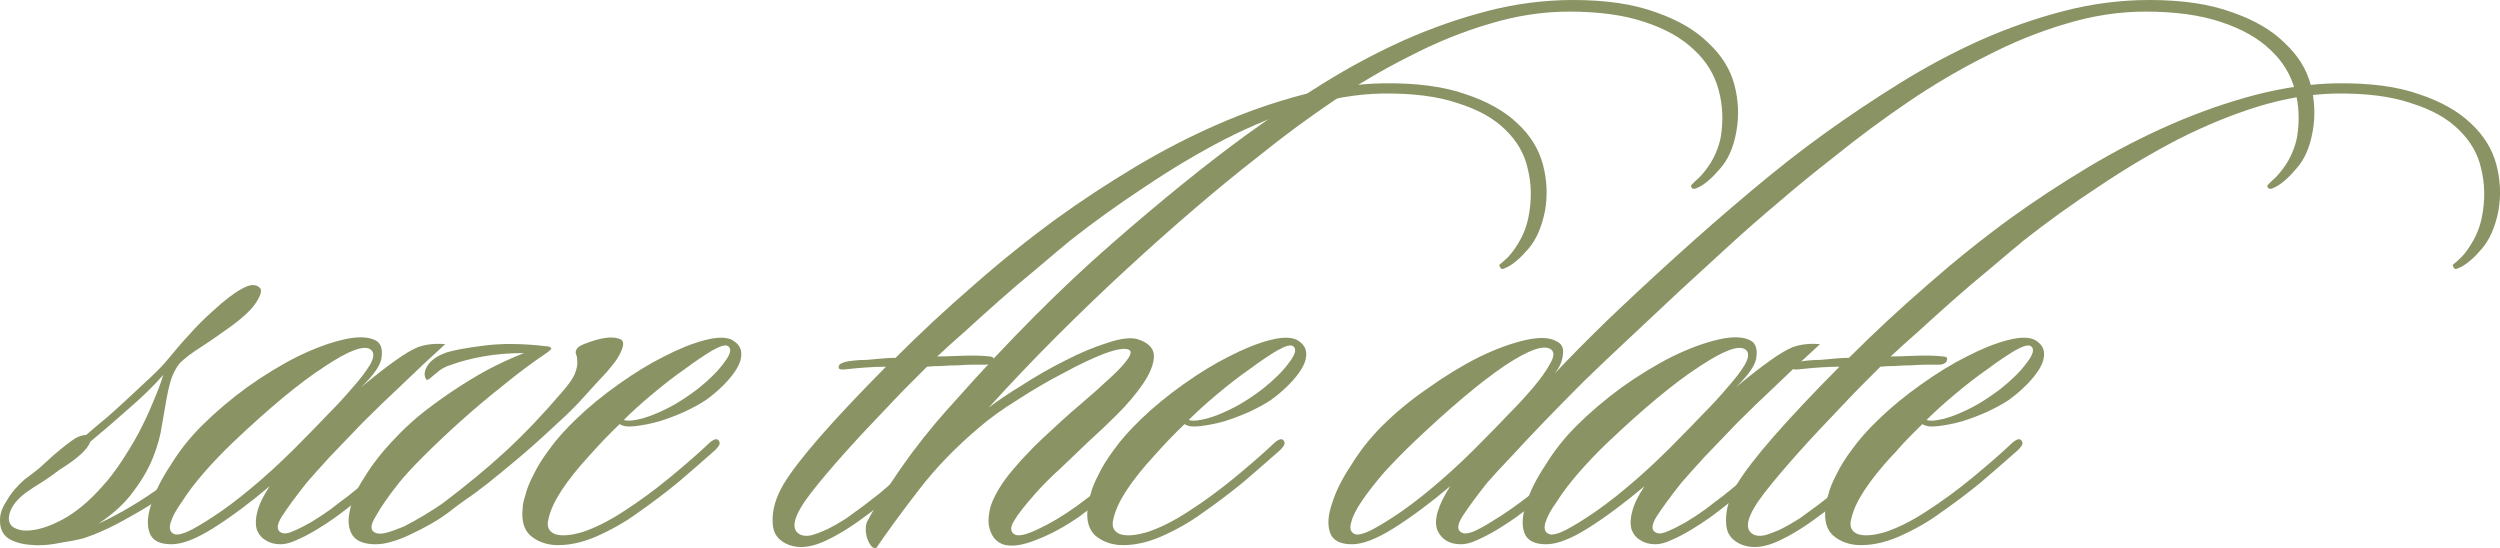 <?xml version="1.0" encoding="UTF-8"?> <svg xmlns="http://www.w3.org/2000/svg" viewBox="0 0 164.742 36.135" fill="none"><path d="M17.103 18.945C17.283 19.095 17.208 19.425 16.878 19.935C16.548 20.445 15.888 21.045 14.898 21.735C14.358 22.125 13.788 22.515 13.188 22.905C12.618 23.265 12.168 23.61 11.838 23.94C11.598 24.24 11.403 24.615 11.253 25.065C11.133 25.485 11.043 25.875 10.983 26.235C10.893 26.745 10.788 27.345 10.668 28.035C10.578 28.695 10.383 29.4 10.083 30.15C9.783 30.9 9.348 31.65 8.778 32.4C8.238 33.15 7.473 33.855 6.483 34.515C7.953 33.825 9.363 32.985 10.713 31.995C12.093 31.005 13.308 30.045 14.358 29.115C14.508 28.965 14.658 28.965 14.808 29.115C14.898 29.175 14.913 29.265 14.853 29.385C14.793 29.505 14.733 29.595 14.673 29.655C14.013 30.255 13.323 30.825 12.603 31.365C11.883 31.905 11.178 32.415 10.488 32.895C9.798 33.345 9.123 33.75 8.463 34.11C7.833 34.47 7.278 34.755 6.798 34.965C6.408 35.145 5.988 35.31 5.538 35.46C5.088 35.58 4.638 35.67 4.188 35.73C3.768 35.82 3.378 35.88 3.018 35.91C2.628 35.94 2.328 35.94 2.118 35.91C1.518 35.88 1.008 35.745 0.588 35.505C0.168 35.235 -0.027 34.8 0.003 34.2C0.003 33.84 0.153 33.435 0.453 32.985C0.723 32.505 1.113 32.04 1.623 31.59C1.833 31.44 2.148 31.2 2.568 30.87C2.958 30.51 3.288 30.21 3.558 29.97C3.978 29.61 4.353 29.31 4.683 29.07C5.043 28.8 5.373 28.665 5.673 28.665C6.123 28.275 6.603 27.87 7.113 27.45C7.623 27 8.118 26.55 8.598 26.1C9.078 25.65 9.528 25.23 9.948 24.84C10.398 24.42 10.758 24.045 11.028 23.715C11.568 23.055 12.063 22.485 12.513 22.005C12.963 21.495 13.458 21 13.998 20.52C14.778 19.8 15.423 19.305 15.933 19.035C16.443 18.735 16.833 18.705 17.103 18.945ZM10.758 24.705C10.158 25.395 9.423 26.115 8.553 26.865C7.713 27.615 6.843 28.365 5.943 29.115C5.793 29.595 5.118 30.21 3.918 30.96C3.648 31.17 3.288 31.425 2.838 31.725C2.388 31.995 1.998 32.25 1.668 32.49C1.008 33 0.648 33.525 0.588 34.065C0.558 34.395 0.678 34.635 0.948 34.785C1.188 34.905 1.443 34.965 1.713 34.965C2.403 34.965 3.198 34.725 4.098 34.245C4.998 33.765 5.883 33.03 6.753 32.04C7.143 31.62 7.548 31.095 7.968 30.465C8.388 29.835 8.778 29.19 9.138 28.53C9.498 27.84 9.813 27.165 10.083 26.505C10.383 25.815 10.608 25.215 10.758 24.705Z" fill="#899363"></path><path d="M29.337 22.68C28.377 23.55 27.432 24.435 26.502 25.335C25.572 26.205 24.702 27.045 23.892 27.855C23.112 28.665 22.392 29.415 21.732 30.105C21.102 30.795 20.592 31.365 20.202 31.815C19.512 32.685 18.972 33.42 18.582 34.02C18.222 34.59 18.207 34.95 18.537 35.1C18.717 35.19 18.972 35.16 19.302 35.01C19.662 34.86 20.052 34.665 20.472 34.425C20.922 34.155 21.357 33.87 21.777 33.57C22.197 33.24 22.572 32.955 22.902 32.715C23.622 32.145 24.372 31.515 25.152 30.825C25.962 30.135 26.637 29.55 27.177 29.07C27.237 29.01 27.327 28.965 27.447 28.935C27.567 28.875 27.657 28.905 27.717 29.025C27.777 29.175 27.777 29.295 27.717 29.385C27.657 29.445 27.582 29.52 27.492 29.61C26.832 30.18 26.097 30.81 25.287 31.5C24.507 32.16 23.847 32.715 23.307 33.165C22.977 33.435 22.587 33.735 22.137 34.065C21.717 34.365 21.282 34.65 20.832 34.92C20.382 35.19 19.947 35.415 19.527 35.595C19.137 35.775 18.792 35.865 18.492 35.865C18.102 35.865 17.772 35.775 17.502 35.595C17.232 35.445 17.037 35.205 16.917 34.875C16.827 34.545 16.842 34.155 16.962 33.705C17.082 33.225 17.352 32.67 17.772 32.04C16.452 33.15 15.222 34.065 14.082 34.785C12.942 35.505 12.012 35.865 11.292 35.865C10.512 35.865 10.032 35.61 9.852 35.1C9.672 34.59 9.717 33.945 9.987 33.165C10.227 32.385 10.647 31.545 11.247 30.645C11.817 29.715 12.492 28.86 13.272 28.08C14.172 27.18 15.177 26.325 16.287 25.515C17.427 24.705 18.537 24.03 19.617 23.49C20.727 22.95 21.747 22.575 22.677 22.365C23.607 22.155 24.312 22.185 24.792 22.455C25.092 22.635 25.212 22.98 25.152 23.49C25.122 24 24.672 24.675 23.802 25.515C24.702 24.765 25.452 24.18 26.052 23.76C26.682 23.31 27.192 23.01 27.582 22.86C28.122 22.68 28.707 22.62 29.337 22.68ZM24.432 23.04C24.012 22.71 22.992 23.085 21.372 24.165C19.752 25.215 17.742 26.88 15.342 29.16C14.652 29.82 14.007 30.495 13.407 31.185C12.837 31.845 12.372 32.46 12.012 33.03C11.622 33.57 11.367 34.035 11.247 34.425C11.127 34.815 11.202 35.07 11.472 35.19C11.682 35.28 12.057 35.19 12.597 34.92C13.167 34.62 13.842 34.2 14.622 33.66C15.432 33.09 16.302 32.4 17.232 31.59C18.162 30.78 19.107 29.88 20.067 28.89C20.517 28.44 21.027 27.915 21.597 27.315C22.197 26.715 22.737 26.13 23.217 25.56C23.727 24.99 24.117 24.48 24.387 24.03C24.657 23.55 24.672 23.22 24.432 23.04Z" fill="#899363"></path><path d="M41.008 22.95C40.918 23.22 40.768 23.505 40.558 23.805C40.348 24.075 40.153 24.315 39.973 24.525C39.493 25.035 38.998 25.575 38.488 26.145C37.978 26.715 37.438 27.255 36.868 27.765C35.878 28.695 34.993 29.49 34.213 30.15C33.463 30.78 32.788 31.335 32.188 31.815C31.618 32.265 31.108 32.64 30.658 32.94C30.238 33.24 29.878 33.51 29.578 33.75C29.218 34.02 28.828 34.275 28.408 34.515C27.988 34.755 27.553 34.98 27.103 35.19C26.683 35.4 26.263 35.565 25.843 35.685C25.453 35.805 25.093 35.865 24.763 35.865C24.013 35.865 23.503 35.67 23.233 35.28C22.963 34.86 22.903 34.32 23.053 33.66C23.173 32.97 23.503 32.22 24.043 31.41C24.553 30.57 25.228 29.715 26.068 28.845C26.488 28.395 26.998 27.915 27.598 27.405C28.228 26.895 28.918 26.385 29.668 25.875C30.418 25.365 31.198 24.885 32.008 24.435C32.848 23.985 33.688 23.595 34.528 23.265C33.568 23.265 32.668 23.34 31.828 23.49C31.018 23.64 30.328 23.82 29.758 24.03C29.458 24.12 29.203 24.24 28.993 24.39C28.813 24.54 28.648 24.675 28.498 24.795C28.378 24.915 28.273 24.99 28.183 25.02C28.123 25.05 28.078 25.02 28.048 24.93C27.928 24.69 27.973 24.405 28.183 24.075C28.423 23.715 28.843 23.43 29.443 23.22C29.923 23.07 30.748 22.92 31.918 22.77C33.118 22.62 34.468 22.635 35.968 22.815C36.148 22.815 36.268 22.86 36.328 22.95C36.358 22.98 36.253 23.085 36.013 23.265C35.113 23.865 34.168 24.57 33.178 25.38C32.188 26.16 31.243 26.955 30.343 27.765C29.443 28.575 28.633 29.34 27.913 30.06C27.193 30.78 26.653 31.365 26.293 31.815C25.603 32.685 25.093 33.42 24.763 34.02C24.403 34.59 24.388 34.95 24.718 35.1C24.898 35.19 25.153 35.19 25.483 35.1C25.813 35.01 26.188 34.875 26.608 34.695C27.028 34.485 27.463 34.245 27.913 33.975C28.363 33.705 28.783 33.435 29.173 33.165C30.763 31.965 32.158 30.81 33.358 29.7C34.558 28.59 35.773 27.315 37.003 25.875C37.483 25.335 37.783 24.9 37.903 24.57C38.023 24.24 38.068 23.985 38.038 23.805C38.038 23.595 38.008 23.43 37.948 23.31C37.918 23.19 37.948 23.07 38.038 22.95C38.128 22.83 38.353 22.71 38.713 22.59C39.103 22.44 39.478 22.335 39.838 22.275C40.228 22.215 40.543 22.23 40.783 22.32C41.053 22.38 41.128 22.59 41.008 22.95Z" fill="#899363"></path><path d="M48.258 22.41C48.618 22.62 48.813 22.89 48.843 23.22C48.873 23.55 48.783 23.895 48.573 24.255C48.363 24.615 48.063 24.99 47.673 25.38C47.313 25.74 46.923 26.07 46.503 26.37C46.143 26.61 45.678 26.865 45.108 27.135C44.568 27.375 44.013 27.585 43.443 27.765C42.903 27.915 42.378 28.02 41.868 28.08C41.388 28.14 41.043 28.095 40.833 27.945C40.143 28.605 39.453 29.325 38.763 30.105C38.073 30.855 37.488 31.59 37.008 32.31C36.558 33 36.273 33.615 36.153 34.155C36.003 34.665 36.138 35.01 36.558 35.19C36.978 35.34 37.593 35.295 38.403 35.055C39.213 34.785 40.083 34.35 41.013 33.75C42.093 33.06 43.158 32.28 44.208 31.41C45.258 30.54 46.098 29.805 46.728 29.205C46.818 29.115 46.923 29.04 47.043 28.98C47.193 28.92 47.298 28.935 47.358 29.025C47.448 29.145 47.448 29.265 47.358 29.385C47.298 29.475 47.223 29.565 47.133 29.655C46.353 30.345 45.543 31.05 44.703 31.77C43.863 32.46 42.948 33.15 41.958 33.84C41.178 34.41 40.278 34.92 39.258 35.37C38.268 35.79 37.338 35.97 36.468 35.91C35.868 35.85 35.358 35.64 34.938 35.28C34.518 34.89 34.353 34.29 34.443 33.48C34.443 33.27 34.503 32.985 34.623 32.625C34.713 32.235 34.893 31.785 35.163 31.275C35.403 30.765 35.748 30.21 36.198 29.61C36.648 28.98 37.233 28.32 37.953 27.63C38.793 26.82 39.723 26.055 40.743 25.335C41.793 24.585 42.798 23.97 43.758 23.49C44.748 22.98 45.648 22.62 46.458 22.41C47.268 22.2 47.868 22.2 48.258 22.41ZM47.988 22.815C47.838 22.695 47.493 22.785 46.953 23.085C46.443 23.385 45.843 23.79 45.153 24.3C44.463 24.78 43.743 25.335 42.993 25.965C42.273 26.565 41.643 27.135 41.103 27.675C41.283 27.735 41.538 27.735 41.868 27.675C42.228 27.615 42.633 27.495 43.083 27.315C43.533 27.135 43.998 26.91 44.478 26.64C44.988 26.34 45.498 25.995 46.008 25.605C46.758 25.005 47.328 24.435 47.718 23.895C48.138 23.355 48.228 22.995 47.988 22.815Z" fill="#899363"></path><path d="M101.809 13.905C101.599 14.955 101.239 15.78 100.729 16.38C100.219 16.98 99.754 17.385 99.334 17.595C99.154 17.685 99.034 17.73 98.974 17.73C98.914 17.7 98.869 17.655 98.839 17.595C98.809 17.505 98.794 17.46 98.794 17.46C98.824 17.43 98.929 17.34 99.109 17.19C99.439 16.92 99.754 16.53 100.054 16.02C100.384 15.48 100.609 14.895 100.729 14.265C100.939 13.185 100.924 12.15 100.684 11.16C100.474 10.17 99.979 9.3 99.199 8.55C98.449 7.8 97.399 7.215 96.049 6.795C94.729 6.345 93.064 6.135 91.054 6.165C89.434 6.195 87.739 6.48 85.969 7.02C84.229 7.56 82.474 8.28 80.704 9.18C78.964 10.08 77.224 11.115 75.484 12.285C73.744 13.425 72.094 14.61 70.534 15.84C69.844 16.41 69.094 17.04 68.284 17.73C67.474 18.39 66.664 19.08 65.854 19.8C65.074 20.49 64.324 21.165 63.604 21.825C62.884 22.455 62.269 23.01 61.759 23.49C62.089 23.49 62.614 23.475 63.334 23.445C64.084 23.415 64.714 23.43 65.224 23.49C65.284 23.49 65.344 23.505 65.404 23.535C65.494 23.565 65.509 23.655 65.449 23.805C65.359 23.955 65.194 24.03 64.954 24.03C64.774 24.03 64.519 24.03 64.189 24.03C63.859 24.03 63.499 24.045 63.109 24.075C62.749 24.075 62.389 24.09 62.029 24.12C61.669 24.12 61.354 24.135 61.084 24.165C60.664 24.585 60.274 24.975 59.914 25.335C59.554 25.695 59.134 26.13 58.654 26.64C56.314 29.07 54.574 31.02 53.434 32.49C52.324 33.93 52.069 34.83 52.669 35.19C52.849 35.31 53.104 35.34 53.434 35.28C53.764 35.19 54.124 35.055 54.514 34.875C54.934 34.665 55.354 34.425 55.774 34.155C56.194 33.855 56.584 33.57 56.944 33.3C57.214 33.09 57.544 32.835 57.934 32.535C58.324 32.205 58.744 31.845 59.194 31.455C59.644 31.065 60.094 30.675 60.544 30.285C60.994 29.895 61.399 29.535 61.759 29.205C61.849 29.145 61.954 29.085 62.074 29.025C62.194 28.965 62.299 28.98 62.389 29.07C62.479 29.22 62.464 29.355 62.344 29.475C62.254 29.565 62.164 29.67 62.074 29.79C61.804 30.06 61.459 30.375 61.039 30.735C60.649 31.065 60.229 31.425 59.779 31.815C59.329 32.175 58.864 32.55 58.384 32.94C57.934 33.33 57.499 33.675 57.079 33.975C56.089 34.725 55.159 35.295 54.289 35.685C53.419 36.075 52.654 36.15 51.994 35.91C51.274 35.64 50.914 35.13 50.914 34.38C50.884 33.6 51.124 32.775 51.634 31.905C52.594 30.315 54.844 27.735 58.384 24.165C57.994 24.165 57.574 24.18 57.124 24.21C56.674 24.24 56.179 24.285 55.639 24.345C55.339 24.375 55.219 24.3 55.279 24.12C55.309 24.03 55.369 23.97 55.459 23.94C55.549 23.91 55.624 23.88 55.684 23.85C55.804 23.82 55.999 23.79 56.269 23.76C56.539 23.73 56.824 23.715 57.124 23.715C57.454 23.685 57.784 23.655 58.114 23.625C58.444 23.595 58.744 23.58 59.014 23.58C60.664 21.93 62.374 20.34 64.144 18.81C65.914 17.25 67.744 15.78 69.634 14.4C71.254 13.23 72.964 12.105 74.764 11.025C76.564 9.945 78.394 9 80.254 8.19C82.114 7.38 83.959 6.735 85.789 6.255C87.649 5.775 89.434 5.52 91.144 5.49C93.334 5.46 95.149 5.7 96.589 6.21C98.029 6.69 99.169 7.335 100.009 8.145C100.849 8.925 101.404 9.825 101.674 10.845C101.944 11.865 101.989 12.885 101.809 13.905Z" fill="#899363"></path><path d="M114.425 8.64C114.245 9.69 113.885 10.515 113.345 11.115C112.835 11.715 112.37 12.12 111.95 12.33C111.68 12.48 111.515 12.48 111.455 12.33C111.425 12.27 111.425 12.225 111.455 12.195C111.485 12.165 111.575 12.075 111.725 11.925C112.055 11.655 112.385 11.265 112.715 10.755C113.045 10.215 113.27 9.645 113.39 9.045C113.57 7.965 113.525 6.93 113.255 5.94C112.985 4.92 112.445 4.035 111.635 3.285C110.825 2.505 109.73 1.89 108.35 1.44C107 0.99 105.35 0.765 103.4 0.765C101.66 0.765 99.905 1.035 98.135 1.575C96.395 2.085 94.655 2.79 92.915 3.69C91.175 4.56 89.465 5.565 87.785 6.705C86.105 7.845 84.485 9.045 82.925 10.305C81.575 11.355 80.165 12.51 78.695 13.77C77.225 15.03 75.725 16.365 74.195 17.775C72.665 19.185 71.135 20.655 69.605 22.185C68.075 23.715 66.59 25.275 65.15 26.865C65.69 26.445 66.425 25.95 67.355 25.38C68.285 24.78 69.23 24.24 70.19 23.76C71.18 23.25 72.11 22.86 72.98 22.59C73.88 22.29 74.555 22.215 75.005 22.365C75.725 22.605 76.07 22.995 76.04 23.535C76.01 24.045 75.77 24.63 75.32 25.29C74.87 25.95 74.315 26.61 73.655 27.27C72.995 27.93 72.395 28.5 71.855 28.98C71.165 29.64 70.505 30.27 69.875 30.87C69.245 31.44 68.705 31.98 68.255 32.49C67.535 33.3 67.055 33.915 66.815 34.335C66.575 34.725 66.575 35.01 66.815 35.19C67.055 35.37 67.58 35.265 68.39 34.875C69.23 34.485 70.085 33.975 70.955 33.345C71.735 32.775 72.53 32.16 73.34 31.5C74.18 30.81 74.885 30.21 75.455 29.7C75.545 29.64 75.635 29.58 75.725 29.52C75.845 29.43 75.95 29.445 76.04 29.565C76.16 29.745 76.1 29.955 75.86 30.195C75.17 30.795 74.39 31.455 73.52 32.175C72.68 32.865 71.87 33.495 71.09 34.065C70.13 34.725 69.215 35.22 68.345 35.55C67.475 35.91 66.77 36.03 66.23 35.91C65.96 35.85 65.72 35.7 65.51 35.46C65.33 35.22 65.21 34.92 65.15 34.56C65.12 34.2 65.165 33.795 65.285 33.345C65.435 32.895 65.69 32.4 66.05 31.86C66.32 31.47 66.59 31.125 66.86 30.825C67.13 30.495 67.415 30.18 67.715 29.88C68.015 29.55 68.345 29.22 68.705 28.89C69.065 28.56 69.47 28.185 69.92 27.765C70.31 27.405 70.79 26.985 71.36 26.505C71.96 25.995 72.515 25.5 73.025 25.02C73.565 24.54 73.97 24.12 74.24 23.76C74.54 23.37 74.585 23.13 74.375 23.04C74.105 22.92 73.565 23.01 72.755 23.31C71.975 23.61 71.09 24.03 70.1 24.57C69.11 25.08 68.105 25.665 67.085 26.325C66.065 26.955 65.21 27.57 64.52 28.17C62.99 29.46 61.67 30.825 60.56 32.265C59.45 33.705 58.505 34.995 57.725 36.135C57.575 36.135 57.455 36.06 57.365 35.91C57.275 35.79 57.2 35.64 57.14 35.46C57.08 35.25 57.05 35.055 57.05 34.875C57.05 34.665 57.08 34.5 57.14 34.38C57.53 33.63 57.995 32.865 58.535 32.085C59.045 31.305 59.555 30.57 60.065 29.88C60.605 29.16 61.115 28.515 61.595 27.945C62.105 27.345 62.54 26.85 62.9 26.46C66.47 22.44 69.905 18.99 73.205 16.11C76.535 13.2 79.52 10.785 82.16 8.865C83.78 7.695 85.46 6.57 87.2 5.49C88.94 4.41 90.71 3.465 92.51 2.655C94.34 1.845 96.185 1.2 98.045 0.72C99.905 0.24 101.78 0 103.67 0C105.83 0 107.645 0.27 109.115 0.81C110.585 1.32 111.74 1.995 112.58 2.835C113.45 3.645 114.02 4.56 114.29 5.58C114.56 6.6 114.605 7.62 114.425 8.64Z" fill="#899363"></path><path d="M85.485 22.41C85.845 22.62 86.04 22.89 86.07 23.22C86.1 23.55 86.01 23.895 85.8 24.255C85.59 24.615 85.29 24.99 84.9 25.38C84.54 25.74 84.15 26.07 83.73 26.37C83.37 26.61 82.905 26.865 82.335 27.135C81.795 27.375 81.24 27.585 80.67 27.765C80.13 27.915 79.605 28.02 79.095 28.08C78.615 28.14 78.27 28.095 78.06 27.945C77.37 28.605 76.68 29.325 75.99 30.105C75.3 30.855 74.715 31.59 74.235 32.31C73.785 33 73.5 33.615 73.38 34.155C73.23 34.665 73.365 35.01 73.785 35.19C74.205 35.34 74.82 35.295 75.63 35.055C76.44 34.785 77.31 34.35 78.24 33.75C79.32 33.06 80.385 32.28 81.435 31.41C82.485 30.54 83.325 29.805 83.955 29.205C84.045 29.115 84.15 29.04 84.27 28.98C84.42 28.92 84.525 28.935 84.585 29.025C84.675 29.145 84.675 29.265 84.585 29.385C84.525 29.475 84.45 29.565 84.36 29.655C83.58 30.345 82.77 31.05 81.93 31.77C81.09 32.46 80.175 33.15 79.185 33.84C78.405 34.41 77.505 34.92 76.485 35.37C75.495 35.79 74.565 35.97 73.695 35.91C73.095 35.85 72.585 35.64 72.165 35.28C71.745 34.89 71.58 34.29 71.67 33.48C71.67 33.27 71.73 32.985 71.85 32.625C71.94 32.235 72.12 31.785 72.39 31.275C72.63 30.765 72.975 30.21 73.425 29.61C73.875 28.98 74.46 28.32 75.18 27.63C76.02 26.82 76.95 26.055 77.97 25.335C79.02 24.585 80.025 23.97 80.985 23.49C81.975 22.98 82.875 22.62 83.685 22.41C84.495 22.2 85.095 22.2 85.485 22.41ZM85.215 22.815C85.065 22.695 84.72 22.785 84.18 23.085C83.67 23.385 83.07 23.79 82.38 24.3C81.69 24.78 80.97 25.335 80.22 25.965C79.5 26.565 78.87 27.135 78.33 27.675C78.51 27.735 78.765 27.735 79.095 27.675C79.455 27.615 79.86 27.495 80.31 27.315C80.76 27.135 81.225 26.91 81.705 26.64C82.215 26.34 82.725 25.995 83.235 25.605C83.985 25.005 84.555 24.435 84.945 23.895C85.365 23.355 85.455 22.995 85.215 22.815Z" fill="#899363"></path><path d="M152.401 8.64C152.221 9.69 151.861 10.515 151.321 11.115C150.811 11.715 150.346 12.12 149.926 12.33C149.656 12.48 149.491 12.48 149.431 12.33C149.401 12.27 149.401 12.225 149.431 12.195C149.461 12.165 149.551 12.075 149.701 11.925C150.031 11.655 150.361 11.265 150.691 10.755C151.021 10.215 151.246 9.645 151.366 9.045C151.546 7.965 151.501 6.93 151.231 5.94C150.961 4.92 150.421 4.035 149.611 3.285C148.801 2.505 147.706 1.89 146.326 1.44C144.976 0.99 143.326 0.765 141.376 0.765C139.636 0.765 137.881 1.035 136.111 1.575C134.371 2.085 132.631 2.79 130.891 3.69C129.151 4.56 127.441 5.565 125.761 6.705C124.081 7.845 122.461 9.045 120.901 10.305C119.551 11.355 118.321 12.36 117.211 13.32C116.101 14.25 115.021 15.195 113.971 16.155C112.921 17.115 111.841 18.105 110.731 19.125C109.651 20.145 108.451 21.27 107.131 22.5C106.201 23.37 105.271 24.255 104.341 25.155C103.441 26.055 102.586 26.925 101.776 27.765C100.966 28.605 100.231 29.385 99.571 30.105C98.911 30.795 98.386 31.365 97.996 31.815C97.306 32.685 96.766 33.42 96.376 34.02C96.016 34.59 96.001 34.95 96.331 35.1C96.511 35.19 96.781 35.16 97.141 35.01C97.531 34.83 97.936 34.605 98.356 34.335C98.806 34.065 99.241 33.78 99.661 33.48C100.081 33.18 100.426 32.925 100.696 32.715C101.416 32.145 102.121 31.56 102.811 30.96C103.531 30.33 104.236 29.715 104.926 29.115C105.016 29.025 105.106 28.95 105.196 28.89C105.286 28.83 105.391 28.875 105.511 29.025C105.601 29.145 105.601 29.265 105.511 29.385C105.451 29.475 105.376 29.55 105.286 29.61C104.926 29.94 104.551 30.27 104.161 30.6C103.771 30.93 103.381 31.26 102.991 31.59C102.631 31.89 102.286 32.19 101.956 32.49C101.626 32.76 101.341 32.985 101.101 33.165C100.771 33.435 100.381 33.735 99.931 34.065C99.511 34.365 99.076 34.65 98.626 34.92C98.176 35.19 97.741 35.415 97.321 35.595C96.931 35.775 96.586 35.865 96.286 35.865C95.506 35.865 94.981 35.55 94.711 34.92C94.471 34.26 94.756 33.3 95.566 32.04C94.246 33.15 93.016 34.065 91.876 34.785C90.736 35.505 89.806 35.865 89.086 35.865C88.306 35.865 87.826 35.61 87.646 35.1C87.466 34.59 87.511 33.945 87.781 33.165C88.021 32.385 88.441 31.545 89.041 30.645C89.611 29.715 90.286 28.86 91.066 28.08C91.966 27.18 92.986 26.34 94.126 25.56C95.266 24.75 96.376 24.075 97.456 23.535C98.566 22.995 99.586 22.62 100.516 22.41C101.446 22.2 102.136 22.23 102.586 22.5C102.916 22.65 103.051 22.935 102.991 23.355C102.961 23.775 102.781 24.195 102.451 24.615C103.321 23.685 104.446 22.545 105.826 21.195C107.236 19.845 108.751 18.435 110.371 16.965C111.991 15.495 113.641 14.055 115.321 12.645C117.031 11.205 118.636 9.945 120.136 8.865C121.756 7.695 123.436 6.57 125.176 5.49C126.916 4.41 128.686 3.465 130.486 2.655C132.316 1.845 134.161 1.2 136.021 0.72C137.881 0.24 139.756 0 141.646 0C143.806 0 145.621 0.27 147.091 0.81C148.561 1.32 149.716 1.995 150.556 2.835C151.426 3.645 151.996 4.56 152.266 5.58C152.536 6.6 152.581 7.62 152.401 8.64ZM102.226 23.04C101.776 22.68 100.741 23.04 99.121 24.12C97.531 25.2 95.536 26.88 93.136 29.16C92.446 29.82 91.801 30.48 91.201 31.14C90.631 31.8 90.151 32.415 89.761 32.985C89.371 33.555 89.131 34.035 89.041 34.425C88.921 34.815 88.996 35.07 89.266 35.19C89.476 35.28 89.851 35.19 90.391 34.92C90.961 34.62 91.636 34.2 92.416 33.66C93.226 33.09 94.096 32.4 95.026 31.59C95.956 30.78 96.901 29.88 97.861 28.89C98.311 28.44 98.821 27.915 99.391 27.315C99.991 26.715 100.531 26.13 101.011 25.56C101.521 24.96 101.896 24.435 102.136 23.985C102.406 23.535 102.436 23.22 102.226 23.04Z" fill="#899363"></path><path d="M119.931 22.68C118.971 23.55 118.026 24.435 117.096 25.335C116.166 26.205 115.296 27.045 114.486 27.855C113.706 28.665 112.986 29.415 112.326 30.105C111.696 30.795 111.186 31.365 110.796 31.815C110.106 32.685 109.566 33.42 109.176 34.02C108.816 34.59 108.801 34.95 109.131 35.1C109.311 35.19 109.566 35.16 109.896 35.01C110.256 34.86 110.646 34.665 111.066 34.425C111.516 34.155 111.951 33.87 112.371 33.57C112.791 33.24 113.166 32.955 113.496 32.715C114.216 32.145 114.966 31.515 115.746 30.825C116.556 30.135 117.231 29.55 117.771 29.07C117.831 29.01 117.921 28.965 118.041 28.935C118.161 28.875 118.251 28.905 118.311 29.025C118.371 29.175 118.371 29.295 118.311 29.385C118.251 29.445 118.176 29.52 118.086 29.61C117.426 30.18 116.691 30.81 115.881 31.5C115.101 32.16 114.441 32.715 113.901 33.165C113.571 33.435 113.181 33.735 112.731 34.065C112.311 34.365 111.876 34.65 111.426 34.92C110.976 35.19 110.541 35.415 110.121 35.595C109.731 35.775 109.386 35.865 109.086 35.865C108.696 35.865 108.366 35.775 108.096 35.595C107.826 35.445 107.631 35.205 107.511 34.875C107.421 34.545 107.436 34.155 107.556 33.705C107.676 33.225 107.946 32.67 108.366 32.04C107.046 33.15 105.816 34.065 104.676 34.785C103.536 35.505 102.606 35.865 101.886 35.865C101.106 35.865 100.626 35.61 100.446 35.1C100.266 34.59 100.311 33.945 100.581 33.165C100.821 32.385 101.241 31.545 101.841 30.645C102.411 29.715 103.086 28.86 103.866 28.08C104.766 27.18 105.771 26.325 106.881 25.515C108.021 24.705 109.131 24.03 110.211 23.49C111.321 22.95 112.341 22.575 113.271 22.365C114.201 22.155 114.906 22.185 115.386 22.455C115.686 22.635 115.806 22.98 115.746 23.49C115.716 24 115.266 24.675 114.396 25.515C115.296 24.765 116.046 24.18 116.646 23.76C117.276 23.31 117.786 23.01 118.176 22.86C118.716 22.68 119.301 22.62 119.931 22.68ZM115.026 23.04C114.606 22.71 113.586 23.085 111.966 24.165C110.346 25.215 108.336 26.88 105.936 29.16C105.246 29.82 104.601 30.495 104.001 31.185C103.431 31.845 102.966 32.46 102.606 33.03C102.216 33.57 101.961 34.035 101.841 34.425C101.721 34.815 101.796 35.07 102.066 35.19C102.276 35.28 102.651 35.19 103.191 34.92C103.761 34.62 104.436 34.2 105.216 33.66C106.026 33.09 106.896 32.4 107.826 31.59C108.756 30.78 109.701 29.88 110.661 28.89C111.111 28.44 111.621 27.915 112.191 27.315C112.791 26.715 113.331 26.13 113.811 25.56C114.321 24.99 114.711 24.48 114.981 24.03C115.251 23.55 115.266 23.22 115.026 23.04Z" fill="#899363"></path><path d="M164.636 13.905C164.426 14.955 164.066 15.78 163.556 16.38C163.047 16.98 162.582 17.385 162.162 17.595C161.982 17.685 161.862 17.73 161.802 17.73C161.742 17.7 161.697 17.655 161.667 17.595C161.637 17.505 161.622 17.46 161.622 17.46C161.652 17.43 161.757 17.34 161.937 17.19C162.267 16.92 162.582 16.53 162.882 16.02C163.212 15.48 163.436 14.895 163.556 14.265C163.766 13.185 163.751 12.15 163.511 11.16C163.302 10.17 162.807 9.3 162.027 8.55C161.277 7.8 160.227 7.215 158.876 6.795C157.557 6.345 155.892 6.135 153.881 6.165C152.262 6.195 150.567 6.48 148.796 7.02C147.057 7.56 145.302 8.28 143.531 9.18C141.792 10.08 140.052 11.115 138.311 12.285C136.572 13.425 134.922 14.61 133.362 15.84C132.671 16.41 131.921 17.04 131.112 17.73C130.302 18.39 129.492 19.08 128.682 19.8C127.901 20.49 127.151 21.165 126.432 21.825C125.712 22.455 125.097 23.01 124.587 23.49C124.917 23.49 125.442 23.475 126.162 23.445C126.911 23.415 127.541 23.43 128.052 23.49C128.112 23.49 128.172 23.505 128.232 23.535C128.322 23.565 128.337 23.655 128.277 23.805C128.187 23.955 128.022 24.03 127.781 24.03C127.601 24.03 127.346 24.03 127.016 24.03C126.686 24.03 126.327 24.045 125.937 24.075C125.577 24.075 125.217 24.09 124.857 24.12C124.497 24.12 124.182 24.135 123.912 24.165C123.492 24.585 123.102 24.975 122.741 25.335C122.381 25.695 121.961 26.13 121.481 26.64C119.142 29.07 117.402 31.02 116.261 32.49C115.152 33.93 114.897 34.83 115.497 35.19C115.677 35.31 115.932 35.34 116.261 35.28C116.591 35.19 116.951 35.055 117.342 34.875C117.762 34.665 118.182 34.425 118.602 34.155C119.022 33.855 119.412 33.57 119.772 33.3C120.042 33.09 120.372 32.835 120.762 32.535C121.152 32.205 121.571 31.845 122.021 31.455C122.471 31.065 122.922 30.675 123.372 30.285C123.822 29.895 124.227 29.535 124.587 29.205C124.677 29.145 124.782 29.085 124.902 29.025C125.022 28.965 125.127 28.98 125.217 29.07C125.307 29.22 125.292 29.355 125.172 29.475C125.082 29.565 124.992 29.67 124.902 29.79C124.632 30.06 124.287 30.375 123.867 30.735C123.477 31.065 123.057 31.425 122.606 31.815C122.156 32.175 121.691 32.55 121.212 32.94C120.762 33.33 120.327 33.675 119.907 33.975C118.917 34.725 117.987 35.295 117.116 35.685C116.246 36.075 115.482 36.15 114.822 35.91C114.102 35.64 113.742 35.13 113.742 34.38C113.712 33.6 113.952 32.775 114.462 31.905C115.422 30.315 117.672 27.735 121.212 24.165C120.822 24.165 120.402 24.18 119.952 24.21C119.502 24.24 119.007 24.285 118.467 24.345C118.167 24.375 118.047 24.3 118.107 24.12C118.137 24.03 118.197 23.97 118.287 23.94C118.377 23.91 118.452 23.88 118.512 23.85C118.632 23.82 118.827 23.79 119.097 23.76C119.367 23.73 119.652 23.715 119.952 23.715C120.282 23.685 120.612 23.655 120.942 23.625C121.271 23.595 121.571 23.58 121.841 23.58C123.492 21.93 125.202 20.34 126.971 18.81C128.742 17.25 130.572 15.78 132.461 14.4C134.082 13.23 135.792 12.105 137.591 11.025C139.392 9.945 141.222 9 143.081 8.19C144.942 7.38 146.787 6.735 148.616 6.255C150.477 5.775 152.262 5.52 153.971 5.49C156.162 5.46 157.977 5.7 159.416 6.21C160.857 6.69 161.997 7.335 162.837 8.145C163.676 8.925 164.231 9.825 164.501 10.845C164.771 11.865 164.817 12.885 164.636 13.905Z" fill="#899363"></path><path d="M134.106 22.41C134.466 22.62 134.661 22.89 134.691 23.22C134.721 23.55 134.631 23.895 134.421 24.255C134.211 24.615 133.911 24.99 133.521 25.38C133.161 25.74 132.771 26.07 132.351 26.37C131.991 26.61 131.526 26.865 130.956 27.135C130.416 27.375 129.861 27.585 129.291 27.765C128.751 27.915 128.226 28.02 127.716 28.08C127.236 28.14 126.891 28.095 126.681 27.945C125.991 28.605 125.301 29.325 124.611 30.105C123.921 30.855 123.336 31.59 122.856 32.31C122.406 33 122.121 33.615 122.001 34.155C121.851 34.665 121.986 35.01 122.406 35.19C122.826 35.34 123.441 35.295 124.251 35.055C125.061 34.785 125.931 34.35 126.861 33.75C127.941 33.06 129.006 32.28 130.056 31.41C131.106 30.54 131.946 29.805 132.576 29.205C132.666 29.115 132.771 29.04 132.891 28.98C133.041 28.92 133.146 28.935 133.206 29.025C133.296 29.145 133.296 29.265 133.206 29.385C133.146 29.475 133.071 29.565 132.981 29.655C132.201 30.345 131.391 31.05 130.551 31.77C129.711 32.46 128.796 33.15 127.806 33.84C127.026 34.41 126.126 34.92 125.106 35.37C124.116 35.79 123.186 35.97 122.316 35.91C121.716 35.85 121.206 35.64 120.786 35.28C120.366 34.89 120.201 34.29 120.291 33.48C120.291 33.27 120.351 32.985 120.471 32.625C120.561 32.235 120.741 31.785 121.011 31.275C121.251 30.765 121.596 30.21 122.046 29.61C122.496 28.98 123.081 28.32 123.801 27.63C124.641 26.82 125.571 26.055 126.591 25.335C127.641 24.585 128.646 23.97 129.606 23.49C130.596 22.98 131.496 22.62 132.306 22.41C133.116 22.2 133.716 22.2 134.106 22.41ZM133.836 22.815C133.686 22.695 133.341 22.785 132.801 23.085C132.291 23.385 131.691 23.79 131.001 24.3C130.311 24.78 129.591 25.335 128.841 25.965C128.121 26.565 127.491 27.135 126.951 27.675C127.131 27.735 127.386 27.735 127.716 27.675C128.076 27.615 128.481 27.495 128.931 27.315C129.381 27.135 129.846 26.91 130.326 26.64C130.836 26.34 131.346 25.995 131.856 25.605C132.606 25.005 133.176 24.435 133.566 23.895C133.986 23.355 134.076 22.995 133.836 22.815Z" fill="#899363"></path></svg> 